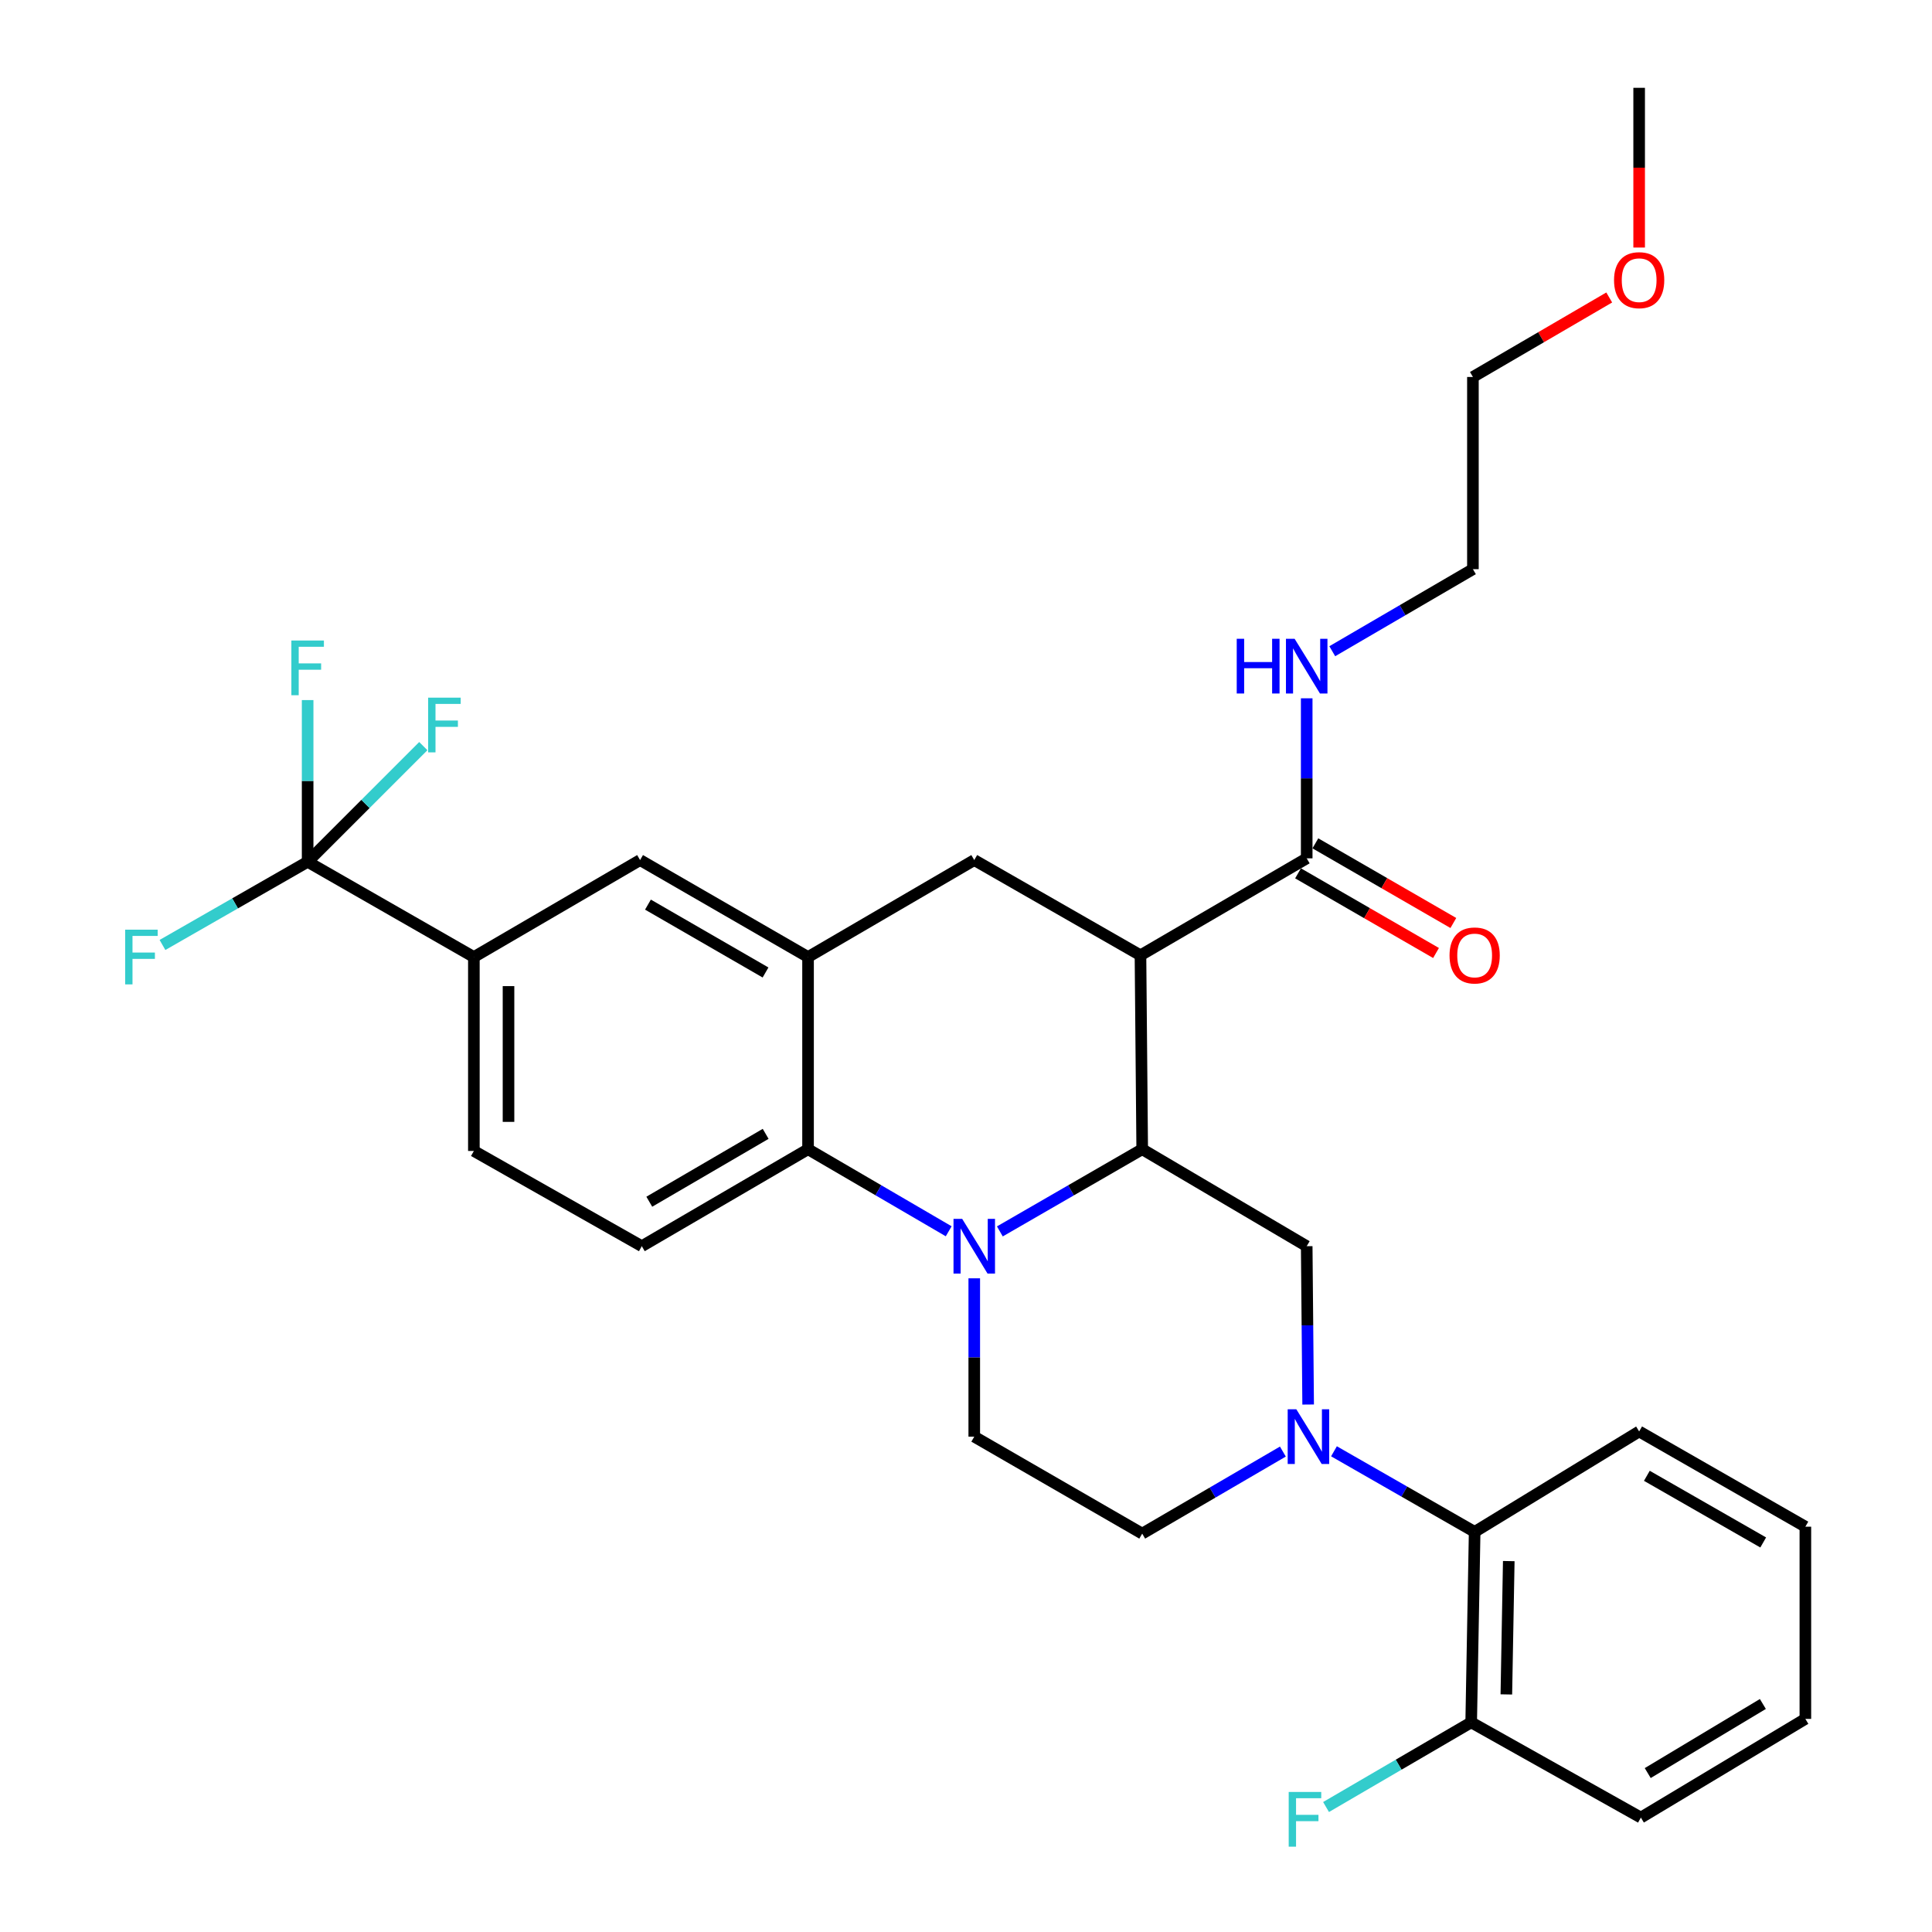 <?xml version='1.0' encoding='iso-8859-1'?>
<svg version='1.1' baseProfile='full'
              xmlns='http://www.w3.org/2000/svg'
                      xmlns:rdkit='http://www.rdkit.org/xml'
                      xmlns:xlink='http://www.w3.org/1999/xlink'
                  xml:space='preserve'
width='1000px' height='1000px' viewBox='0 0 1000 1000'>
<!-- END OF HEADER -->
<rect style='opacity:1.0;fill:#FFFFFF;stroke:none' width='1000' height='1000' x='0' y='0'> </rect>
<path class='bond-0' d='M 590.307,494.461 L 504.275,445.17' style='fill:none;fill-rule:evenodd;stroke:#000000;stroke-width:6px;stroke-linecap:butt;stroke-linejoin:miter;stroke-opacity:1' />
<path class='bond-1' d='M 590.307,494.461 L 591.203,594.839' style='fill:none;fill-rule:evenodd;stroke:#000000;stroke-width:6px;stroke-linecap:butt;stroke-linejoin:miter;stroke-opacity:1' />
<path class='bond-2' d='M 590.307,494.461 L 676.348,444.273' style='fill:none;fill-rule:evenodd;stroke:#000000;stroke-width:6px;stroke-linecap:butt;stroke-linejoin:miter;stroke-opacity:1' />
<path class='bond-3' d='M 245.273,495.358 L 159.231,446.066' style='fill:none;fill-rule:evenodd;stroke:#000000;stroke-width:6px;stroke-linecap:butt;stroke-linejoin:miter;stroke-opacity:1' />
<path class='bond-4' d='M 245.273,495.358 L 245.273,595.735' style='fill:none;fill-rule:evenodd;stroke:#000000;stroke-width:6px;stroke-linecap:butt;stroke-linejoin:miter;stroke-opacity:1' />
<path class='bond-4' d='M 263.205,510.415 L 263.205,580.679' style='fill:none;fill-rule:evenodd;stroke:#000000;stroke-width:6px;stroke-linecap:butt;stroke-linejoin:miter;stroke-opacity:1' />
<path class='bond-5' d='M 245.273,495.358 L 331.305,445.17' style='fill:none;fill-rule:evenodd;stroke:#000000;stroke-width:6px;stroke-linecap:butt;stroke-linejoin:miter;stroke-opacity:1' />
<path class='bond-6' d='M 245.273,595.735 L 332.201,645.027' style='fill:none;fill-rule:evenodd;stroke:#000000;stroke-width:6px;stroke-linecap:butt;stroke-linejoin:miter;stroke-opacity:1' />
<path class='bond-7' d='M 332.201,645.027 L 418.243,594.839' style='fill:none;fill-rule:evenodd;stroke:#000000;stroke-width:6px;stroke-linecap:butt;stroke-linejoin:miter;stroke-opacity:1' />
<path class='bond-7' d='M 336.073,622.01 L 396.302,586.878' style='fill:none;fill-rule:evenodd;stroke:#000000;stroke-width:6px;stroke-linecap:butt;stroke-linejoin:miter;stroke-opacity:1' />
<path class='bond-8' d='M 418.243,594.839 L 418.243,495.358' style='fill:none;fill-rule:evenodd;stroke:#000000;stroke-width:6px;stroke-linecap:butt;stroke-linejoin:miter;stroke-opacity:1' />
<path class='bond-9' d='M 418.243,594.839 L 454.644,616.074' style='fill:none;fill-rule:evenodd;stroke:#000000;stroke-width:6px;stroke-linecap:butt;stroke-linejoin:miter;stroke-opacity:1' />
<path class='bond-9' d='M 454.644,616.074 L 491.045,637.309' style='fill:none;fill-rule:evenodd;stroke:#0000FF;stroke-width:6px;stroke-linecap:butt;stroke-linejoin:miter;stroke-opacity:1' />
<path class='bond-10' d='M 418.243,495.358 L 331.305,445.17' style='fill:none;fill-rule:evenodd;stroke:#000000;stroke-width:6px;stroke-linecap:butt;stroke-linejoin:miter;stroke-opacity:1' />
<path class='bond-10' d='M 396.237,503.359 L 335.38,468.227' style='fill:none;fill-rule:evenodd;stroke:#000000;stroke-width:6px;stroke-linecap:butt;stroke-linejoin:miter;stroke-opacity:1' />
<path class='bond-11' d='M 418.243,495.358 L 504.275,445.17' style='fill:none;fill-rule:evenodd;stroke:#000000;stroke-width:6px;stroke-linecap:butt;stroke-linejoin:miter;stroke-opacity:1' />
<path class='bond-12' d='M 504.275,661.652 L 504.275,702.631' style='fill:none;fill-rule:evenodd;stroke:#0000FF;stroke-width:6px;stroke-linecap:butt;stroke-linejoin:miter;stroke-opacity:1' />
<path class='bond-12' d='M 504.275,702.631 L 504.275,743.611' style='fill:none;fill-rule:evenodd;stroke:#000000;stroke-width:6px;stroke-linecap:butt;stroke-linejoin:miter;stroke-opacity:1' />
<path class='bond-13' d='M 517.524,637.377 L 554.364,616.108' style='fill:none;fill-rule:evenodd;stroke:#0000FF;stroke-width:6px;stroke-linecap:butt;stroke-linejoin:miter;stroke-opacity:1' />
<path class='bond-13' d='M 554.364,616.108 L 591.203,594.839' style='fill:none;fill-rule:evenodd;stroke:#000000;stroke-width:6px;stroke-linecap:butt;stroke-linejoin:miter;stroke-opacity:1' />
<path class='bond-14' d='M 832.932,153.971 L 797.656,174.547' style='fill:none;fill-rule:evenodd;stroke:#FF0000;stroke-width:6px;stroke-linecap:butt;stroke-linejoin:miter;stroke-opacity:1' />
<path class='bond-14' d='M 797.656,174.547 L 762.38,195.124' style='fill:none;fill-rule:evenodd;stroke:#000000;stroke-width:6px;stroke-linecap:butt;stroke-linejoin:miter;stroke-opacity:1' />
<path class='bond-15' d='M 848.422,128.128 L 848.422,86.791' style='fill:none;fill-rule:evenodd;stroke:#FF0000;stroke-width:6px;stroke-linecap:butt;stroke-linejoin:miter;stroke-opacity:1' />
<path class='bond-15' d='M 848.422,86.791 L 848.422,45.455' style='fill:none;fill-rule:evenodd;stroke:#000000;stroke-width:6px;stroke-linecap:butt;stroke-linejoin:miter;stroke-opacity:1' />
<path class='bond-16' d='M 591.203,594.839 L 676.348,645.027' style='fill:none;fill-rule:evenodd;stroke:#000000;stroke-width:6px;stroke-linecap:butt;stroke-linejoin:miter;stroke-opacity:1' />
<path class='bond-17' d='M 671.865,452.038 L 707.575,472.655' style='fill:none;fill-rule:evenodd;stroke:#000000;stroke-width:6px;stroke-linecap:butt;stroke-linejoin:miter;stroke-opacity:1' />
<path class='bond-17' d='M 707.575,472.655 L 743.284,493.272' style='fill:none;fill-rule:evenodd;stroke:#FF0000;stroke-width:6px;stroke-linecap:butt;stroke-linejoin:miter;stroke-opacity:1' />
<path class='bond-17' d='M 680.831,436.508 L 716.541,457.125' style='fill:none;fill-rule:evenodd;stroke:#000000;stroke-width:6px;stroke-linecap:butt;stroke-linejoin:miter;stroke-opacity:1' />
<path class='bond-17' d='M 716.541,457.125 L 752.25,477.742' style='fill:none;fill-rule:evenodd;stroke:#FF0000;stroke-width:6px;stroke-linecap:butt;stroke-linejoin:miter;stroke-opacity:1' />
<path class='bond-18' d='M 676.348,444.273 L 676.348,402.856' style='fill:none;fill-rule:evenodd;stroke:#000000;stroke-width:6px;stroke-linecap:butt;stroke-linejoin:miter;stroke-opacity:1' />
<path class='bond-18' d='M 676.348,402.856 L 676.348,361.44' style='fill:none;fill-rule:evenodd;stroke:#0000FF;stroke-width:6px;stroke-linecap:butt;stroke-linejoin:miter;stroke-opacity:1' />
<path class='bond-19' d='M 689.578,337.074 L 725.979,315.839' style='fill:none;fill-rule:evenodd;stroke:#0000FF;stroke-width:6px;stroke-linecap:butt;stroke-linejoin:miter;stroke-opacity:1' />
<path class='bond-19' d='M 725.979,315.839 L 762.38,294.604' style='fill:none;fill-rule:evenodd;stroke:#000000;stroke-width:6px;stroke-linecap:butt;stroke-linejoin:miter;stroke-opacity:1' />
<path class='bond-20' d='M 762.38,294.604 L 762.38,195.124' style='fill:none;fill-rule:evenodd;stroke:#000000;stroke-width:6px;stroke-linecap:butt;stroke-linejoin:miter;stroke-opacity:1' />
<path class='bond-21' d='M 690.464,751.185 L 726.87,772.044' style='fill:none;fill-rule:evenodd;stroke:#0000FF;stroke-width:6px;stroke-linecap:butt;stroke-linejoin:miter;stroke-opacity:1' />
<path class='bond-21' d='M 726.87,772.044 L 763.277,792.903' style='fill:none;fill-rule:evenodd;stroke:#000000;stroke-width:6px;stroke-linecap:butt;stroke-linejoin:miter;stroke-opacity:1' />
<path class='bond-22' d='M 677.094,726.986 L 676.721,686.007' style='fill:none;fill-rule:evenodd;stroke:#0000FF;stroke-width:6px;stroke-linecap:butt;stroke-linejoin:miter;stroke-opacity:1' />
<path class='bond-22' d='M 676.721,686.007 L 676.348,645.027' style='fill:none;fill-rule:evenodd;stroke:#000000;stroke-width:6px;stroke-linecap:butt;stroke-linejoin:miter;stroke-opacity:1' />
<path class='bond-23' d='M 664.015,751.328 L 627.609,772.564' style='fill:none;fill-rule:evenodd;stroke:#0000FF;stroke-width:6px;stroke-linecap:butt;stroke-linejoin:miter;stroke-opacity:1' />
<path class='bond-23' d='M 627.609,772.564 L 591.203,793.799' style='fill:none;fill-rule:evenodd;stroke:#000000;stroke-width:6px;stroke-linecap:butt;stroke-linejoin:miter;stroke-opacity:1' />
<path class='bond-24' d='M 763.277,792.903 L 761.483,891.487' style='fill:none;fill-rule:evenodd;stroke:#000000;stroke-width:6px;stroke-linecap:butt;stroke-linejoin:miter;stroke-opacity:1' />
<path class='bond-24' d='M 780.936,808.017 L 779.681,877.025' style='fill:none;fill-rule:evenodd;stroke:#000000;stroke-width:6px;stroke-linecap:butt;stroke-linejoin:miter;stroke-opacity:1' />
<path class='bond-25' d='M 763.277,792.903 L 848.422,740.921' style='fill:none;fill-rule:evenodd;stroke:#000000;stroke-width:6px;stroke-linecap:butt;stroke-linejoin:miter;stroke-opacity:1' />
<path class='bond-26' d='M 159.231,446.066 L 159.231,404.212' style='fill:none;fill-rule:evenodd;stroke:#000000;stroke-width:6px;stroke-linecap:butt;stroke-linejoin:miter;stroke-opacity:1' />
<path class='bond-26' d='M 159.231,404.212 L 159.231,362.359' style='fill:none;fill-rule:evenodd;stroke:#33CCCC;stroke-width:6px;stroke-linecap:butt;stroke-linejoin:miter;stroke-opacity:1' />
<path class='bond-27' d='M 159.231,446.066 L 121.665,467.59' style='fill:none;fill-rule:evenodd;stroke:#000000;stroke-width:6px;stroke-linecap:butt;stroke-linejoin:miter;stroke-opacity:1' />
<path class='bond-27' d='M 121.665,467.59 L 84.098,489.114' style='fill:none;fill-rule:evenodd;stroke:#33CCCC;stroke-width:6px;stroke-linecap:butt;stroke-linejoin:miter;stroke-opacity:1' />
<path class='bond-28' d='M 159.231,446.066 L 189.17,416.128' style='fill:none;fill-rule:evenodd;stroke:#000000;stroke-width:6px;stroke-linecap:butt;stroke-linejoin:miter;stroke-opacity:1' />
<path class='bond-28' d='M 189.17,416.128 L 219.108,386.189' style='fill:none;fill-rule:evenodd;stroke:#33CCCC;stroke-width:6px;stroke-linecap:butt;stroke-linejoin:miter;stroke-opacity:1' />
<path class='bond-29' d='M 761.483,891.487 L 723.923,913.399' style='fill:none;fill-rule:evenodd;stroke:#000000;stroke-width:6px;stroke-linecap:butt;stroke-linejoin:miter;stroke-opacity:1' />
<path class='bond-29' d='M 723.923,913.399 L 686.362,935.311' style='fill:none;fill-rule:evenodd;stroke:#33CCCC;stroke-width:6px;stroke-linecap:butt;stroke-linejoin:miter;stroke-opacity:1' />
<path class='bond-30' d='M 761.483,891.487 L 849.318,940.779' style='fill:none;fill-rule:evenodd;stroke:#000000;stroke-width:6px;stroke-linecap:butt;stroke-linejoin:miter;stroke-opacity:1' />
<path class='bond-31' d='M 591.203,793.799 L 504.275,743.611' style='fill:none;fill-rule:evenodd;stroke:#000000;stroke-width:6px;stroke-linecap:butt;stroke-linejoin:miter;stroke-opacity:1' />
<path class='bond-32' d='M 848.422,740.921 L 934.454,790.213' style='fill:none;fill-rule:evenodd;stroke:#000000;stroke-width:6px;stroke-linecap:butt;stroke-linejoin:miter;stroke-opacity:1' />
<path class='bond-32' d='M 852.412,763.874 L 912.634,798.378' style='fill:none;fill-rule:evenodd;stroke:#000000;stroke-width:6px;stroke-linecap:butt;stroke-linejoin:miter;stroke-opacity:1' />
<path class='bond-33' d='M 849.318,940.779 L 934.454,889.694' style='fill:none;fill-rule:evenodd;stroke:#000000;stroke-width:6px;stroke-linecap:butt;stroke-linejoin:miter;stroke-opacity:1' />
<path class='bond-33' d='M 852.862,917.74 L 912.457,881.98' style='fill:none;fill-rule:evenodd;stroke:#000000;stroke-width:6px;stroke-linecap:butt;stroke-linejoin:miter;stroke-opacity:1' />
<path class='bond-34' d='M 934.454,790.213 L 934.454,889.694' style='fill:none;fill-rule:evenodd;stroke:#000000;stroke-width:6px;stroke-linecap:butt;stroke-linejoin:miter;stroke-opacity:1' />
<path  class='atom-7' d='M 498.015 630.867
L 507.295 645.867
Q 508.215 647.347, 509.695 650.027
Q 511.175 652.707, 511.255 652.867
L 511.255 630.867
L 515.015 630.867
L 515.015 659.187
L 511.135 659.187
L 501.175 642.787
Q 500.015 640.867, 498.775 638.667
Q 497.575 636.467, 497.215 635.787
L 497.215 659.187
L 493.535 659.187
L 493.535 630.867
L 498.015 630.867
' fill='#0000FF'/>
<path  class='atom-8' d='M 835.422 145.015
Q 835.422 138.215, 838.782 134.415
Q 842.142 130.615, 848.422 130.615
Q 854.702 130.615, 858.062 134.415
Q 861.422 138.215, 861.422 145.015
Q 861.422 151.895, 858.022 155.815
Q 854.622 159.695, 848.422 159.695
Q 842.182 159.695, 838.782 155.815
Q 835.422 151.935, 835.422 145.015
M 848.422 156.495
Q 852.742 156.495, 855.062 153.615
Q 857.422 150.695, 857.422 145.015
Q 857.422 139.455, 855.062 136.655
Q 852.742 133.815, 848.422 133.815
Q 844.102 133.815, 841.742 136.615
Q 839.422 139.415, 839.422 145.015
Q 839.422 150.735, 841.742 153.615
Q 844.102 156.495, 848.422 156.495
' fill='#FF0000'/>
<path  class='atom-12' d='M 750.277 494.541
Q 750.277 487.741, 753.637 483.941
Q 756.997 480.141, 763.277 480.141
Q 769.557 480.141, 772.917 483.941
Q 776.277 487.741, 776.277 494.541
Q 776.277 501.421, 772.877 505.341
Q 769.477 509.221, 763.277 509.221
Q 757.037 509.221, 753.637 505.341
Q 750.277 501.461, 750.277 494.541
M 763.277 506.021
Q 767.597 506.021, 769.917 503.141
Q 772.277 500.221, 772.277 494.541
Q 772.277 488.981, 769.917 486.181
Q 767.597 483.341, 763.277 483.341
Q 758.957 483.341, 756.597 486.141
Q 754.277 488.941, 754.277 494.541
Q 754.277 500.261, 756.597 503.141
Q 758.957 506.021, 763.277 506.021
' fill='#FF0000'/>
<path  class='atom-13' d='M 640.128 330.633
L 643.968 330.633
L 643.968 342.673
L 658.448 342.673
L 658.448 330.633
L 662.288 330.633
L 662.288 358.953
L 658.448 358.953
L 658.448 345.873
L 643.968 345.873
L 643.968 358.953
L 640.128 358.953
L 640.128 330.633
' fill='#0000FF'/>
<path  class='atom-13' d='M 670.088 330.633
L 679.368 345.633
Q 680.288 347.113, 681.768 349.793
Q 683.248 352.473, 683.328 352.633
L 683.328 330.633
L 687.088 330.633
L 687.088 358.953
L 683.208 358.953
L 673.248 342.553
Q 672.088 340.633, 670.848 338.433
Q 669.648 336.233, 669.288 335.553
L 669.288 358.953
L 665.608 358.953
L 665.608 330.633
L 670.088 330.633
' fill='#0000FF'/>
<path  class='atom-17' d='M 670.985 729.451
L 680.265 744.451
Q 681.185 745.931, 682.665 748.611
Q 684.145 751.291, 684.225 751.451
L 684.225 729.451
L 687.985 729.451
L 687.985 757.771
L 684.105 757.771
L 674.145 741.371
Q 672.985 739.451, 671.745 737.251
Q 670.545 735.051, 670.185 734.371
L 670.185 757.771
L 666.505 757.771
L 666.505 729.451
L 670.985 729.451
' fill='#0000FF'/>
<path  class='atom-20' d='M 150.811 331.529
L 167.651 331.529
L 167.651 334.769
L 154.611 334.769
L 154.611 343.369
L 166.211 343.369
L 166.211 346.649
L 154.611 346.649
L 154.611 359.849
L 150.811 359.849
L 150.811 331.529
' fill='#33CCCC'/>
<path  class='atom-21' d='M 64.779 481.198
L 81.62 481.198
L 81.62 484.438
L 68.579 484.438
L 68.579 493.038
L 80.18 493.038
L 80.18 496.318
L 68.579 496.318
L 68.579 509.518
L 64.779 509.518
L 64.779 481.198
' fill='#33CCCC'/>
<path  class='atom-22' d='M 221.611 361.106
L 238.451 361.106
L 238.451 364.346
L 225.411 364.346
L 225.411 372.946
L 237.011 372.946
L 237.011 376.226
L 225.411 376.226
L 225.411 389.426
L 221.611 389.426
L 221.611 361.106
' fill='#33CCCC'/>
<path  class='atom-24' d='M 667.032 927.515
L 683.872 927.515
L 683.872 930.755
L 670.832 930.755
L 670.832 939.355
L 682.432 939.355
L 682.432 942.635
L 670.832 942.635
L 670.832 955.835
L 667.032 955.835
L 667.032 927.515
' fill='#33CCCC'/>
</svg>
